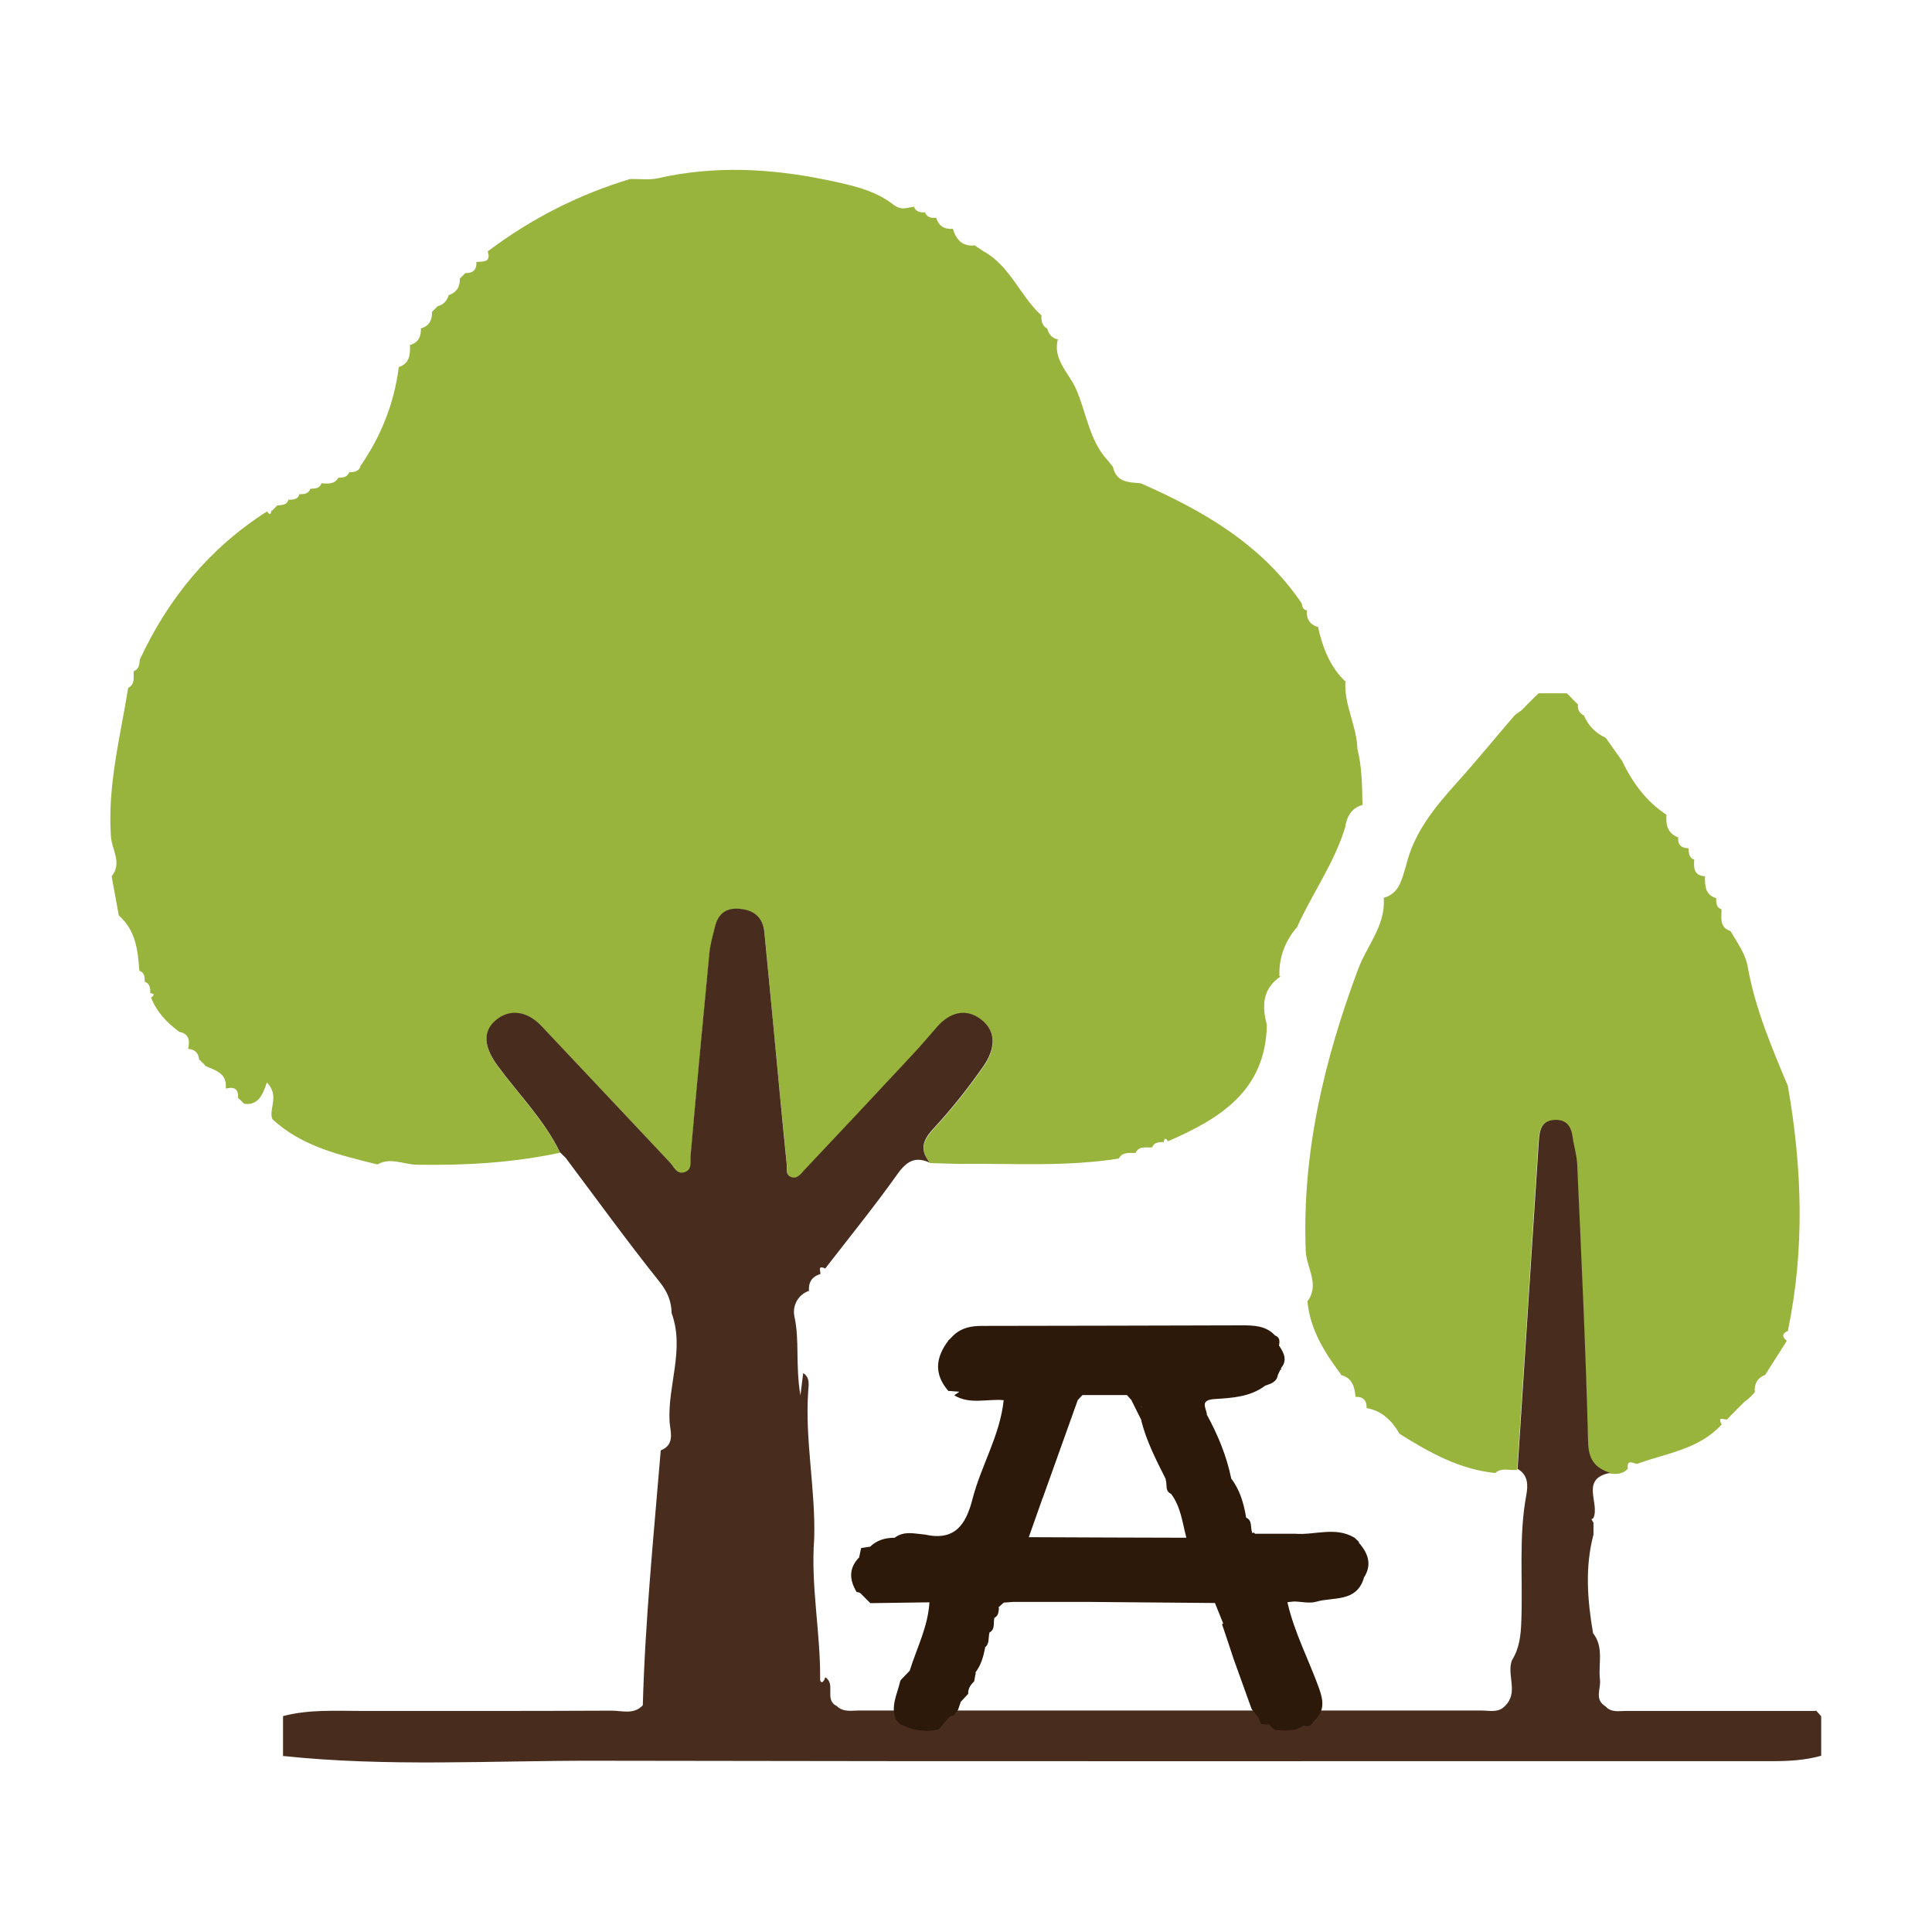 <?xml version="1.0" encoding="UTF-8"?>
<svg xmlns="http://www.w3.org/2000/svg" id="Elements" viewBox="0 0 140 140">
  <defs>
    <style>
      .cls-1 {
        fill: #99b43c;
      }

      .cls-2 {
        fill: #2d190a;
      }

      .cls-3 {
        fill: #482d1f;
      }
    </style>
  </defs>
  <g>
    <path class="cls-1" d="m97.51,59.83c-.77,2.64-2.4,4.87-3.52,7.35-.88,1.02-1.32,2.2-1.28,3.55,0,0,.08.03.08.03-1.32.89-1.35,2.14-.99,3.5-.08,4.77-3.39,6.8-7.16,8.44-.25-.37-.28-.08-.33.12,0,0,0-.07,0-.07-.34.03-.71,0-.83.44,0,0,.02-.05.02-.05-.44.05-.98-.15-1.23.44,0,0,.02-.03.02-.03-.45.01-.96-.11-1.23.43,0,0,.02-.03.02-.03-3.87.62-7.76.34-11.65.39-.68-.02-1.37-.04-2.05-.06-.74-.92-.51-1.62.28-2.48,1.31-1.4,2.51-2.93,3.61-4.51.76-1.09,1.08-2.46-.18-3.4-1.1-.83-2.27-.5-3.18.55-.57.65-1.12,1.31-1.71,1.94-2.63,2.82-5.27,5.64-7.92,8.45-.26.27-.53.68-.99.47-.37-.17-.24-.57-.27-.89-.14-1.39-.27-2.77-.41-4.16-.41-4.22-.81-8.45-1.21-12.67-.1-1-.66-1.55-1.66-1.68-1.03-.14-1.68.27-1.92,1.28-.16.64-.34,1.29-.41,1.95-.47,4.88-.93,9.77-1.36,14.66-.04.46.13,1-.44,1.18-.57.18-.75-.37-1.06-.71-3.09-3.3-6.2-6.59-9.31-9.89-1.03-1.1-2.35-1.3-3.38-.35-1.01.92-.61,2.13.19,3.21,1.53,2.09,3.38,3.94,4.54,6.3-3.43.73-6.9.93-10.4.87-.94-.02-1.9-.56-2.84-.02-2.72-.68-5.47-1.29-7.62-3.29-.27-.78.55-1.66-.39-2.66-.29.88-.63,1.71-1.66,1.55,0,0,.03.02.03.02-.15-.15-.3-.29-.45-.44,0,0-.02.08-.02.08.07-.64-.17-.93-.84-.76,0,0-.04-.02-.04-.02.11-1.14-.81-1.31-1.55-1.65,0,0,.06-.01.06-.01-.14-.14-.29-.28-.43-.42,0,0-.01.06-.01.06-.02-.53-.3-.8-.82-.84,0,0,.02.02.02.02.13-.59.1-1.1-.64-1.25-.89-.66-1.63-1.43-2.04-2.48.39-.27.09-.29-.12-.34,0,0,.06.01.06.01.01-.36-.02-.7-.44-.84,0,0,.04.04.04.04,0-.35,0-.7-.43-.83,0,0,.04.02.04.02-.11-1.48-.26-2.94-1.49-4.01-.17-.95-.35-1.9-.52-2.84.78-.95.02-1.93-.05-2.85-.26-3.7.67-7.23,1.25-10.81,0,0-.02.02-.02.02.54-.27.39-.78.42-1.23,0,0-.05.02-.05.02.44-.13.46-.5.49-.85,2.07-4.45,5.06-8.09,9.22-10.74.28.39.29.1.32-.13,0,0,.02.1.02.1.14-.14.28-.28.42-.42,0,0-.02.02-.02.02.33-.05.72,0,.82-.46,0,0-.03.05-.03.05.35-.02.72,0,.83-.45,0,0-.03.04-.03.04.36.01.71-.02.83-.45,0,0-.02.06-.02.06.35-.02.71-.01.82-.46,0,0-.01.06-.01.06.47.03.95.09,1.23-.42,0,0-.03.02-.03.02.36,0,.69-.04.82-.44,0,0-.03.04-.03.04.34,0,.68-.03.83-.41,0,0-.04.02-.04.02,1.52-2.19,2.49-4.6,2.82-7.25,0,0-.04.03-.04.03.84-.25.87-.93.85-1.63,0,0-.03.03-.03.03.64-.17.85-.63.82-1.24,0,0-.03.04-.03.04.63-.17.85-.62.84-1.23,0,0-.02.03-.02.03.15-.14.29-.29.44-.43,0,0-.06.02-.06.02.45-.1.72-.39.85-.83,0,0-.03.03-.03.03.59-.2.86-.61.83-1.23,0,0-.02.04-.02.04.15-.15.29-.29.44-.44,0,0-.04.02-.04.02.57.02.86-.24.82-.82,0,0-.02.02-.02.02.45-.07,1.12.09.84-.77,3.13-2.36,6.57-4.12,10.33-5.25.66-.01,1.35.09,1.99-.05,4.08-.93,8.15-.72,12.19.11,1.68.35,3.47.71,4.82,1.75.69.54,1.06.24,1.59.2,0,0-.04-.02-.04-.02.14.42.49.44.85.43,0,0-.05-.03-.05-.03.14.42.49.44.85.43,0,0-.04-.04-.04-.04.18.63.61.89,1.25.83,0,0-.04-.03-.04-.03.24.82.7,1.35,1.65,1.23,0,0-.06,0-.06,0,.21.14.42.28.62.42,1.95,1.06,2.66,3.25,4.22,4.66-.03.39.03.75.42.95,0,0-.02-.07-.02-.07.1.45.34.78.82.86,0,0-.03-.03-.03-.03-.39,1.48.8,2.46,1.3,3.59.78,1.75.96,3.78,2.35,5.25.11.14.23.29.34.43.24,1.12,1.15,1.11,2.01,1.18,4.56,2,8.79,4.45,11.67,8.71.03.25.1.47.4.5,0,0-.03-.03-.03-.03-.05.63.19,1.07.83,1.24,0,0-.03-.04-.03-.04.34,1.52.87,2.95,2.05,4.04,0,0-.06-.01-.06-.01-.09,1.68.83,3.18.87,4.83.34,1.34.34,2.71.37,4.08,0,0,.03-.02.03-.02-.78.21-1.13.77-1.27,1.52Z"></path>
    <path class="cls-1" d="m97.18,99.6c-1.2-1.59-2.24-3.25-2.44-5.3.92-1.23-.07-2.43-.12-3.64-.28-7.11,1.33-13.82,3.79-20.42.64-1.72,2.02-3.19,1.86-5.19,0,0-.02.02-.02.02,1.2-.33,1.33-1.4,1.64-2.35.57-2.38,2.05-4.19,3.64-5.96,1.45-1.61,2.82-3.29,4.23-4.93.18-.13.37-.27.55-.4,0,0-.04.03-.04.03.14-.15.29-.29.43-.44,0,0-.04.04-.04.04.15-.15.29-.29.44-.44,0,0-.04.04-.04.04.15-.14.29-.29.44-.43,0,0-.03.01-.03.01.69,0,1.39,0,2.08,0,0,0-.03-.02-.03-.02.15.14.29.29.44.44,0,0-.04-.03-.04-.03.15.14.29.29.44.43,0,0,0-.06,0-.06-.08.4.08.67.43.86,0,0-.04-.07-.04-.07.32.77.85,1.33,1.6,1.67,0,0-.04.04-.04.04,0,0,.05-.03.05-.03.39.55.78,1.1,1.17,1.65.76,1.58,1.76,2.97,3.26,3.94,0,0-.03-.02-.03-.02-.06.72.07,1.34.84,1.64,0,0,.02-.08.02-.08-.08.57.17.86.75.87,0,0-.02,0-.02,0,.03.34.02.71.45.83,0,0-.03-.04-.03-.04-.04.61-.05,1.2.8,1.24,0,0-.02-.02-.02-.02-.01.7,0,1.39.86,1.62,0,0-.05-.03-.05-.03,0,.36,0,.72.44.84,0,0-.05-.03-.05-.03,0,.62-.18,1.31.65,1.59.5.86,1.12,1.68,1.27,2.71.55,3,1.74,5.78,2.91,8.57,0,0-.02-.03-.02-.03,1.03,5.9,1.23,11.8,0,17.7,0,0,.05,0,.05,0-.43.18-.55.41-.13.74-.52.82-1.05,1.65-1.57,2.47-.57.22-.8.66-.75,1.25-.11.12-.22.24-.33.36-.16.13-.33.27-.49.4,0,0,.03-.02.03-.02-.14.14-.29.29-.43.43,0,0,.02-.03.02-.03-.14.15-.28.29-.42.44,0,0,.03-.04.03-.04-.14.15-.28.3-.43.45,0,0,.04-.03.04-.03-.16.11-.79-.31-.42.38-1.61,1.78-3.93,2.07-6.03,2.82-.24.16-.88-.47-.77.39-.36.39-.82.42-1.31.34-1.08-.36-1.56-.93-1.6-2.25-.17-6.71-.5-13.41-.79-20.12-.03-.66-.24-1.3-.33-1.96-.1-.75-.42-1.27-1.26-1.25-.98.02-1.14.71-1.19,1.51-.51,7.93-1.02,15.87-1.54,23.8-.52.1-1.11-.2-1.59.24-2.59-.26-4.78-1.49-6.93-2.84-.55-.95-1.28-1.68-2.42-1.87,0,0,.03.02.03.02.02-.56-.24-.85-.8-.83,0,0,0,0,0,0-.07-.73-.24-1.39-1.09-1.59Z"></path>
    <path class="cls-3" d="m109.97,106.46c.51-7.93,1.03-15.87,1.54-23.8.05-.8.21-1.48,1.19-1.51.84-.02,1.16.5,1.26,1.25.09.66.3,1.3.33,1.96.3,6.71.62,13.41.79,20.12.03,1.31.51,1.89,1.6,2.25-2.22.42-.72,2.22-1.22,3.28-.05.03-.14.08-.13.09.04.09.09.16.14.24,0,.29,0,.57,0,.86-.63,2.38-.44,4.76-.03,7.15.81,1.03.36,2.24.5,3.37.08.65-.43,1.43.4,1.93.42.47.98.33,1.49.33,4.58,0,9.16,0,13.75,0,0,0-.01-.06-.01-.06.14.16.28.31.42.47l-.02-.03c0,.96,0,1.92,0,2.88,0,0,.03-.02.03-.02-1.16.33-2.34.4-3.54.4-28.41-.01-56.82.03-85.23-.03-7.58-.02-15.18.46-22.76-.35,0,0,.04.03.04.03,0-.97,0-1.94,0-2.91,0,0-.02,0-.02,0,1.88-.5,3.8-.38,5.72-.38,6.04,0,12.07.01,18.11-.02.75,0,1.61.31,2.26-.39.17-6.17.79-12.32,1.3-18.47,1.07-.42.68-1.39.64-2.08-.15-2.63,1.11-5.23.15-7.86-.02-.87-.3-1.56-.89-2.29-2.34-2.93-4.54-5.97-6.79-8.97-.14-.13-.27-.27-.41-.4-1.15-2.36-3.01-4.21-4.54-6.3-.79-1.08-1.2-2.29-.19-3.21,1.04-.94,2.35-.74,3.38.35,3.1,3.3,6.21,6.58,9.31,9.89.31.33.49.89,1.06.71.57-.18.4-.71.44-1.18.43-4.89.89-9.77,1.36-14.66.06-.66.25-1.3.41-1.95.24-1.01.9-1.42,1.92-1.28,1,.13,1.56.68,1.66,1.68.41,4.22.81,8.45,1.21,12.67.13,1.39.27,2.77.41,4.16.03.31-.1.72.27.89.46.21.74-.19.99-.47,2.65-2.81,5.29-5.62,7.92-8.45.59-.63,1.14-1.29,1.71-1.94.92-1.05,2.08-1.38,3.18-.55,1.26.95.94,2.31.18,3.4-1.1,1.58-2.3,3.1-3.61,4.51-.8.86-1.02,1.55-.28,2.48-1.07-.49-1.7-.08-2.36.86-1.66,2.33-3.46,4.55-5.21,6.81-.67-.3-.24.32-.38.46,0,0,.04-.06.04-.06-.64.18-.89.62-.84,1.26,0,0,.04-.06.04-.06-.91.32-1.25,1.17-1.09,1.9.38,1.72.06,3.47.43,5.7.11-.88.16-1.25.2-1.62.5.31.4.82.37,1.25-.26,3.61.54,7.17.43,10.76-.26,3.4.46,6.77.43,10.16,0,.22.14.35.3.06.03-.06.05-.13.07-.19.8.49-.1,1.64.83,2.08.49.49,1.13.32,1.71.33,15.01,0,30.02,0,45.02,0,.58,0,1.21.19,1.7-.33,1.01-.98.1-2.24.5-3.31.55-.87.65-1.84.68-2.84.12-3.04-.2-6.1.36-9.12.13-.72.15-1.48-.65-1.92Z"></path>
  </g>
  <g>
    <path class="cls-2" d="m68.08,125.3s0,0,0,0c0,.01-.02.02-.03.03l.04-.03Z"></path>
    <path class="cls-2" d="m98.51,111.75s0,.01,0,.02c-.12-.11-.23-.22-.35-.34h0l-.04-.03s.02.02.02.02c-1.39-.82-2.87-.16-4.31-.28-.25,0-.49,0-.74,0-.72,0-1.43,0-2.15,0l-.08-.09-.1.05c-.19-.36.04-.9-.46-1.13-.17-1.03-.45-2.02-1.11-2.87l.03.04c-.34-1.66-.98-3.19-1.79-4.67.01,0,.02,0,.03.01-.08-.49-.53-1.03.56-1.1,1.26-.08,2.58-.15,3.66-.97,0,0,0,0,0,0,.41-.14.84-.26.92-.78.06-.13.13-.27.19-.4.03.02.06.04.06.04l-.02-.13s-.07.07-.07.07c.58-.6.29-1.16-.08-1.71.06-.31.07-.6-.29-.73-.66-.72-1.55-.73-2.43-.73-6.27.01-12.53.04-18.8.04-.78,0-1.47.13-2.05.67,0,0,.01-.01.02-.02,0,0-.04.04-.04.04,0,0,0,0,0,0-.11.11-.23.23-.34.34,0,0,0,0,0-.01,0,0-.04.05-.04.05h.01c-.92,1.21-1.06,2.42,0,3.64,0,0,0,0,0,0,0,0,.03.02.03.02,0,0,0-.02,0-.02.26.02.51.04.77.06-.12.08-.25.17-.37.26,1.14.69,2.38.24,3.58.35-.26,2.55-1.64,4.75-2.26,7.17-.48,1.88-1.3,3.05-3.45,2.57-.74-.06-1.51-.29-2.19.23-.68,0-1.29.17-1.79.66,0,0,0,0,0-.01h0s0,0,0,0c-.21.03-.43.06-.64.1-.05.22-.09.44-.14.66,0,0,0,0,.01,0-.77.78-.74,1.63-.19,2.53.09,0,.18.02.26.07h0c.24.24.49.49.73.73,1.43-.02,2.85-.04,4.28-.06-.1,1.76-.92,3.32-1.43,4.96-.21.21-.41.42-.62.64l-.07.12c-.2.93-.74,1.83-.28,2.82.1.1.2.2.3.3.88.44,1.8.6,2.78.37.15-.18.3-.36.45-.54,0,0,0,0-.01,0,.12-.13.24-.26.36-.39,0,0,0,0,0,.01h0c.09-.05.19-.08.29-.09.1-.13.2-.27.3-.4.07-.2.13-.39.2-.59,0,0,0,0,0,0,.18-.19.36-.39.54-.58-.02-.38.18-.66.43-.9.04-.21.08-.42.12-.64-.02,0-.03.01-.05.02.43-.54.6-1.18.73-1.83-.01,0-.02.01-.04.01.38-.28.25-.72.35-1.1.44-.24.26-.7.36-1.07.31-.15.3-.46.33-.74h-.06c.14-.12.27-.24.41-.36.23-.02.46-.03.69-.05,1.18,0,2.37,0,3.55,0,.6,0,1.2,0,1.81,0,3.08.03,6.17.05,9.25.08.2.5.4.99.6,1.49l-.09.04h0c.28.83.56,1.66.83,2.49.44,1.22.88,2.45,1.32,3.67.15.19.31.38.46.56,0,0,0,0,0,0h0c.08.17.15.34.23.52.19.02.39.03.58.05.13.13.26.26.39.38.73.03,1.47.16,2.13-.33.37.17.57-.05.74-.33h0c.75-.68.69-1.42.36-2.34-.75-2.09-1.81-4.08-2.3-6.26.16-.02.33-.03.49-.05h0c.53.01,1.1.16,1.59.02,1.24-.37,2.92.07,3.46-1.72,0,0-.01,0-.02.01.64-.96.34-1.8-.36-2.59Zm-22.96-3.17c.85-2.38,1.7-4.75,2.55-7.13h0c.11-.12.23-.24.34-.36,1.07,0,2.15,0,3.22,0,.11.13.22.25.34.38.09.01.17.03.24.05-.07-.02-.15-.04-.24-.05h0s0,0-.01,0h0c.24.49.48.97.73,1.46-.01,0-.02-.02-.03-.03h0c.38,1.53,1.1,2.92,1.8,4.31-.01,0-.03-.01-.04-.02h0,0c.17.34-.08.84.41,1.06.71.94.82,2.09,1.11,3.18-3.81-.01-7.61-.02-11.42-.04l1-2.83Zm7.18-6.55c-.02-.1-.06-.19-.12-.27.06.08.11.17.12.27Zm-10.65,14.97c0,.07,0,.14,0,.21h0c0-.07,0-.14,0-.21Zm-.38.82h0s0,0,0,0Zm.01.31s0,.01,0,.02c0,0,0-.01,0-.02Zm-.36.78s0,.02,0,.02c0,0,0-.02,0-.02Z"></path>
  </g>
</svg>
